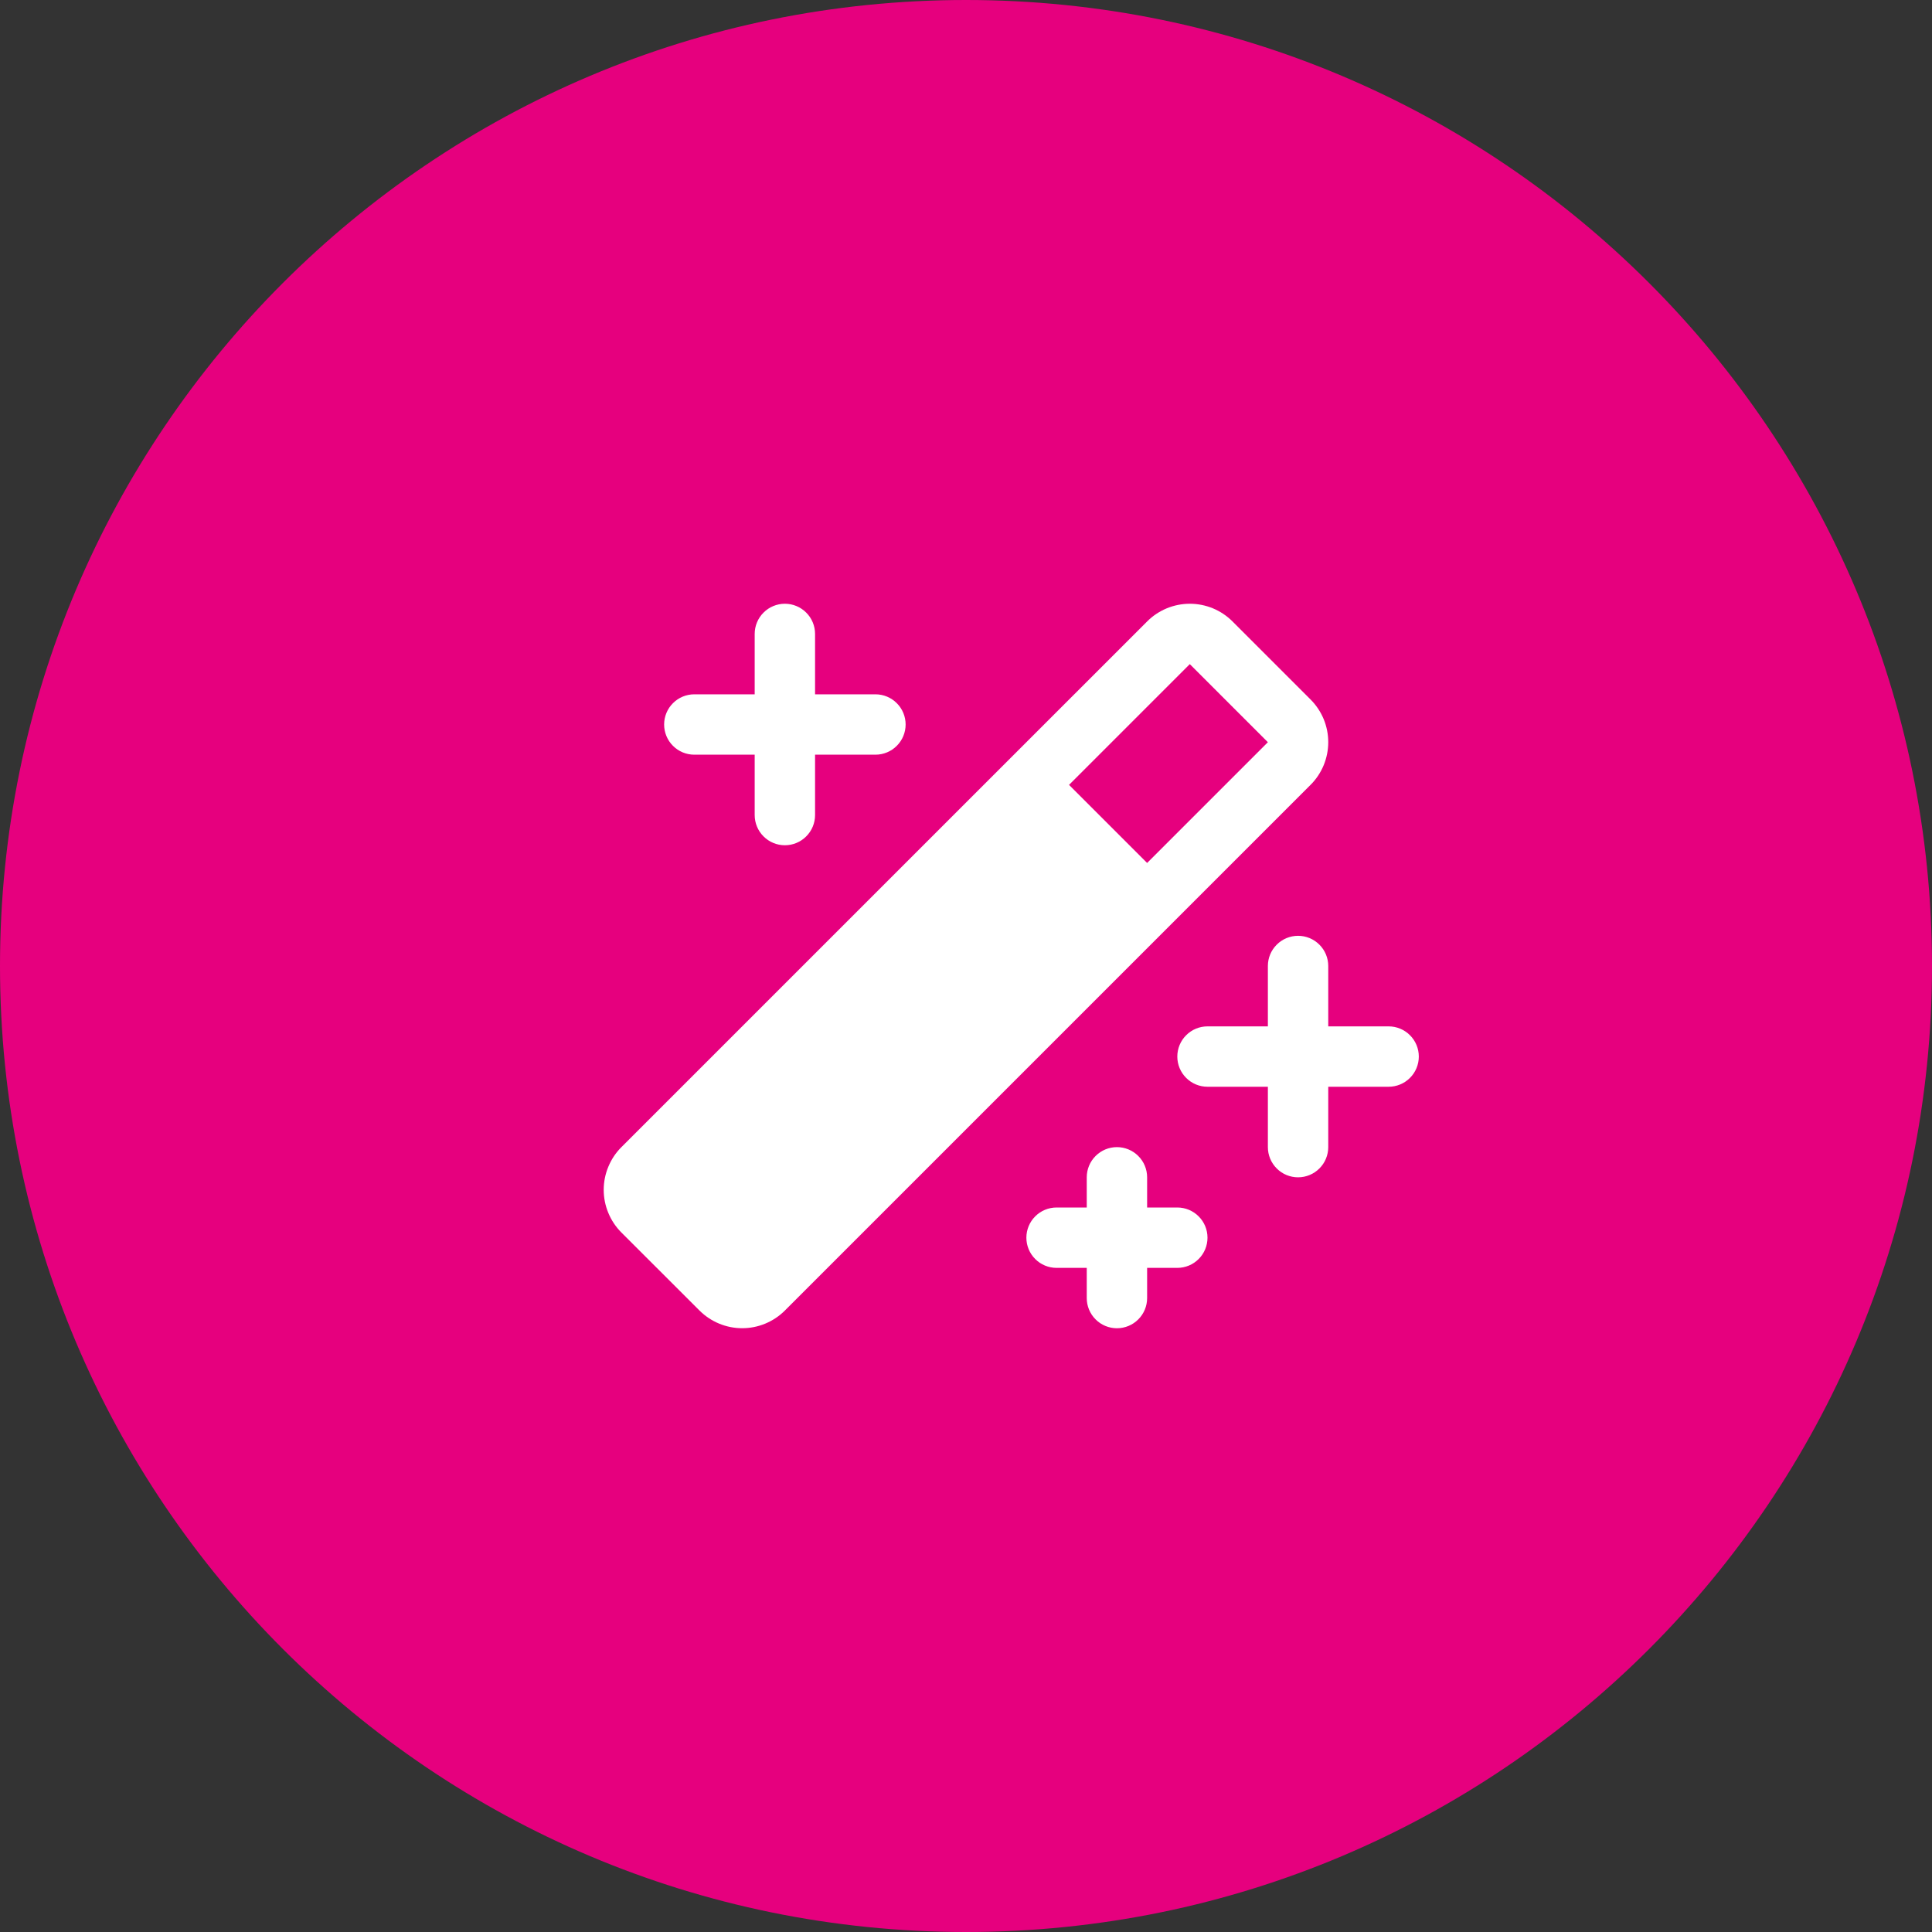 <svg xmlns="http://www.w3.org/2000/svg" width="48" height="48" viewBox="0 0 48 48" fill="none"><rect x="0" y="0" width="48" height="48" fill="#333333" stroke="none"/><path d="M0 24C0 10.745 10.745 0 24 0V0C37.255 0 48 10.745 48 24V24C48 37.255 37.255 48 24 48V48C10.745 48 0 37.255 0 24V24Z" fill="#E6007E"></path><path d="M35.25 26.25C35.25 26.449 35.171 26.64 35.03 26.78C34.89 26.921 34.699 27 34.5 27H33V28.5C33 28.699 32.921 28.89 32.78 29.03C32.64 29.171 32.449 29.25 32.25 29.25C32.051 29.25 31.86 29.171 31.72 29.03C31.579 28.89 31.5 28.699 31.5 28.5V27H30C29.801 27 29.61 26.921 29.47 26.78C29.329 26.64 29.25 26.449 29.25 26.25C29.25 26.051 29.329 25.86 29.47 25.72C29.61 25.579 29.801 25.5 30 25.5H31.5V24C31.5 23.801 31.579 23.61 31.72 23.47C31.86 23.329 32.051 23.25 32.25 23.25C32.449 23.25 32.64 23.329 32.78 23.47C32.921 23.61 33 23.801 33 24V25.5H34.5C34.699 25.5 34.89 25.579 35.03 25.72C35.171 25.86 35.25 26.051 35.25 26.25ZM17.25 18.75H18.75V20.25C18.75 20.449 18.829 20.64 18.97 20.78C19.11 20.921 19.301 21 19.5 21C19.699 21 19.89 20.921 20.03 20.78C20.171 20.64 20.25 20.449 20.25 20.25V18.75H21.75C21.949 18.75 22.14 18.671 22.28 18.53C22.421 18.39 22.5 18.199 22.5 18C22.5 17.801 22.421 17.61 22.28 17.47C22.14 17.329 21.949 17.25 21.75 17.25H20.25V15.75C20.25 15.551 20.171 15.36 20.03 15.22C19.89 15.079 19.699 15 19.5 15C19.301 15 19.11 15.079 18.97 15.22C18.829 15.36 18.75 15.551 18.75 15.75V17.25H17.25C17.051 17.25 16.86 17.329 16.72 17.47C16.579 17.61 16.5 17.801 16.5 18C16.5 18.199 16.579 18.39 16.72 18.53C16.86 18.671 17.051 18.75 17.25 18.75ZM29.25 30H28.5V29.25C28.5 29.051 28.421 28.86 28.28 28.72C28.14 28.579 27.949 28.5 27.75 28.5C27.551 28.5 27.36 28.579 27.22 28.72C27.079 28.86 27 29.051 27 29.25V30H26.25C26.051 30 25.86 30.079 25.72 30.22C25.579 30.36 25.5 30.551 25.5 30.75C25.5 30.949 25.579 31.14 25.72 31.28C25.86 31.421 26.051 31.5 26.25 31.5H27V32.25C27 32.449 27.079 32.64 27.22 32.78C27.36 32.921 27.551 33 27.75 33C27.949 33 28.14 32.921 28.28 32.78C28.421 32.64 28.5 32.449 28.5 32.25V31.5H29.25C29.449 31.5 29.64 31.421 29.78 31.28C29.921 31.14 30 30.949 30 30.75C30 30.551 29.921 30.36 29.78 30.22C29.64 30.079 29.449 30 29.25 30ZM32.56 19.5L19.5 32.56C19.219 32.841 18.837 32.999 18.44 32.999C18.042 32.999 17.661 32.841 17.379 32.56L15.439 30.622C15.299 30.482 15.189 30.317 15.114 30.135C15.038 29.953 14.999 29.758 14.999 29.561C14.999 29.364 15.038 29.169 15.114 28.987C15.189 28.805 15.299 28.639 15.439 28.5L28.5 15.44C28.639 15.3 28.805 15.19 28.987 15.114C29.169 15.039 29.364 15 29.561 15C29.758 15 29.953 15.039 30.135 15.114C30.317 15.19 30.482 15.3 30.622 15.44L32.56 17.378C32.7 17.518 32.81 17.683 32.886 17.865C32.961 18.047 33 18.242 33 18.439C33 18.636 32.961 18.831 32.886 19.013C32.81 19.195 32.7 19.361 32.56 19.5ZM31.5 18.44L29.56 16.5L26.56 19.5L28.5 21.44L31.5 18.44Z" fill="white"></path></svg>
